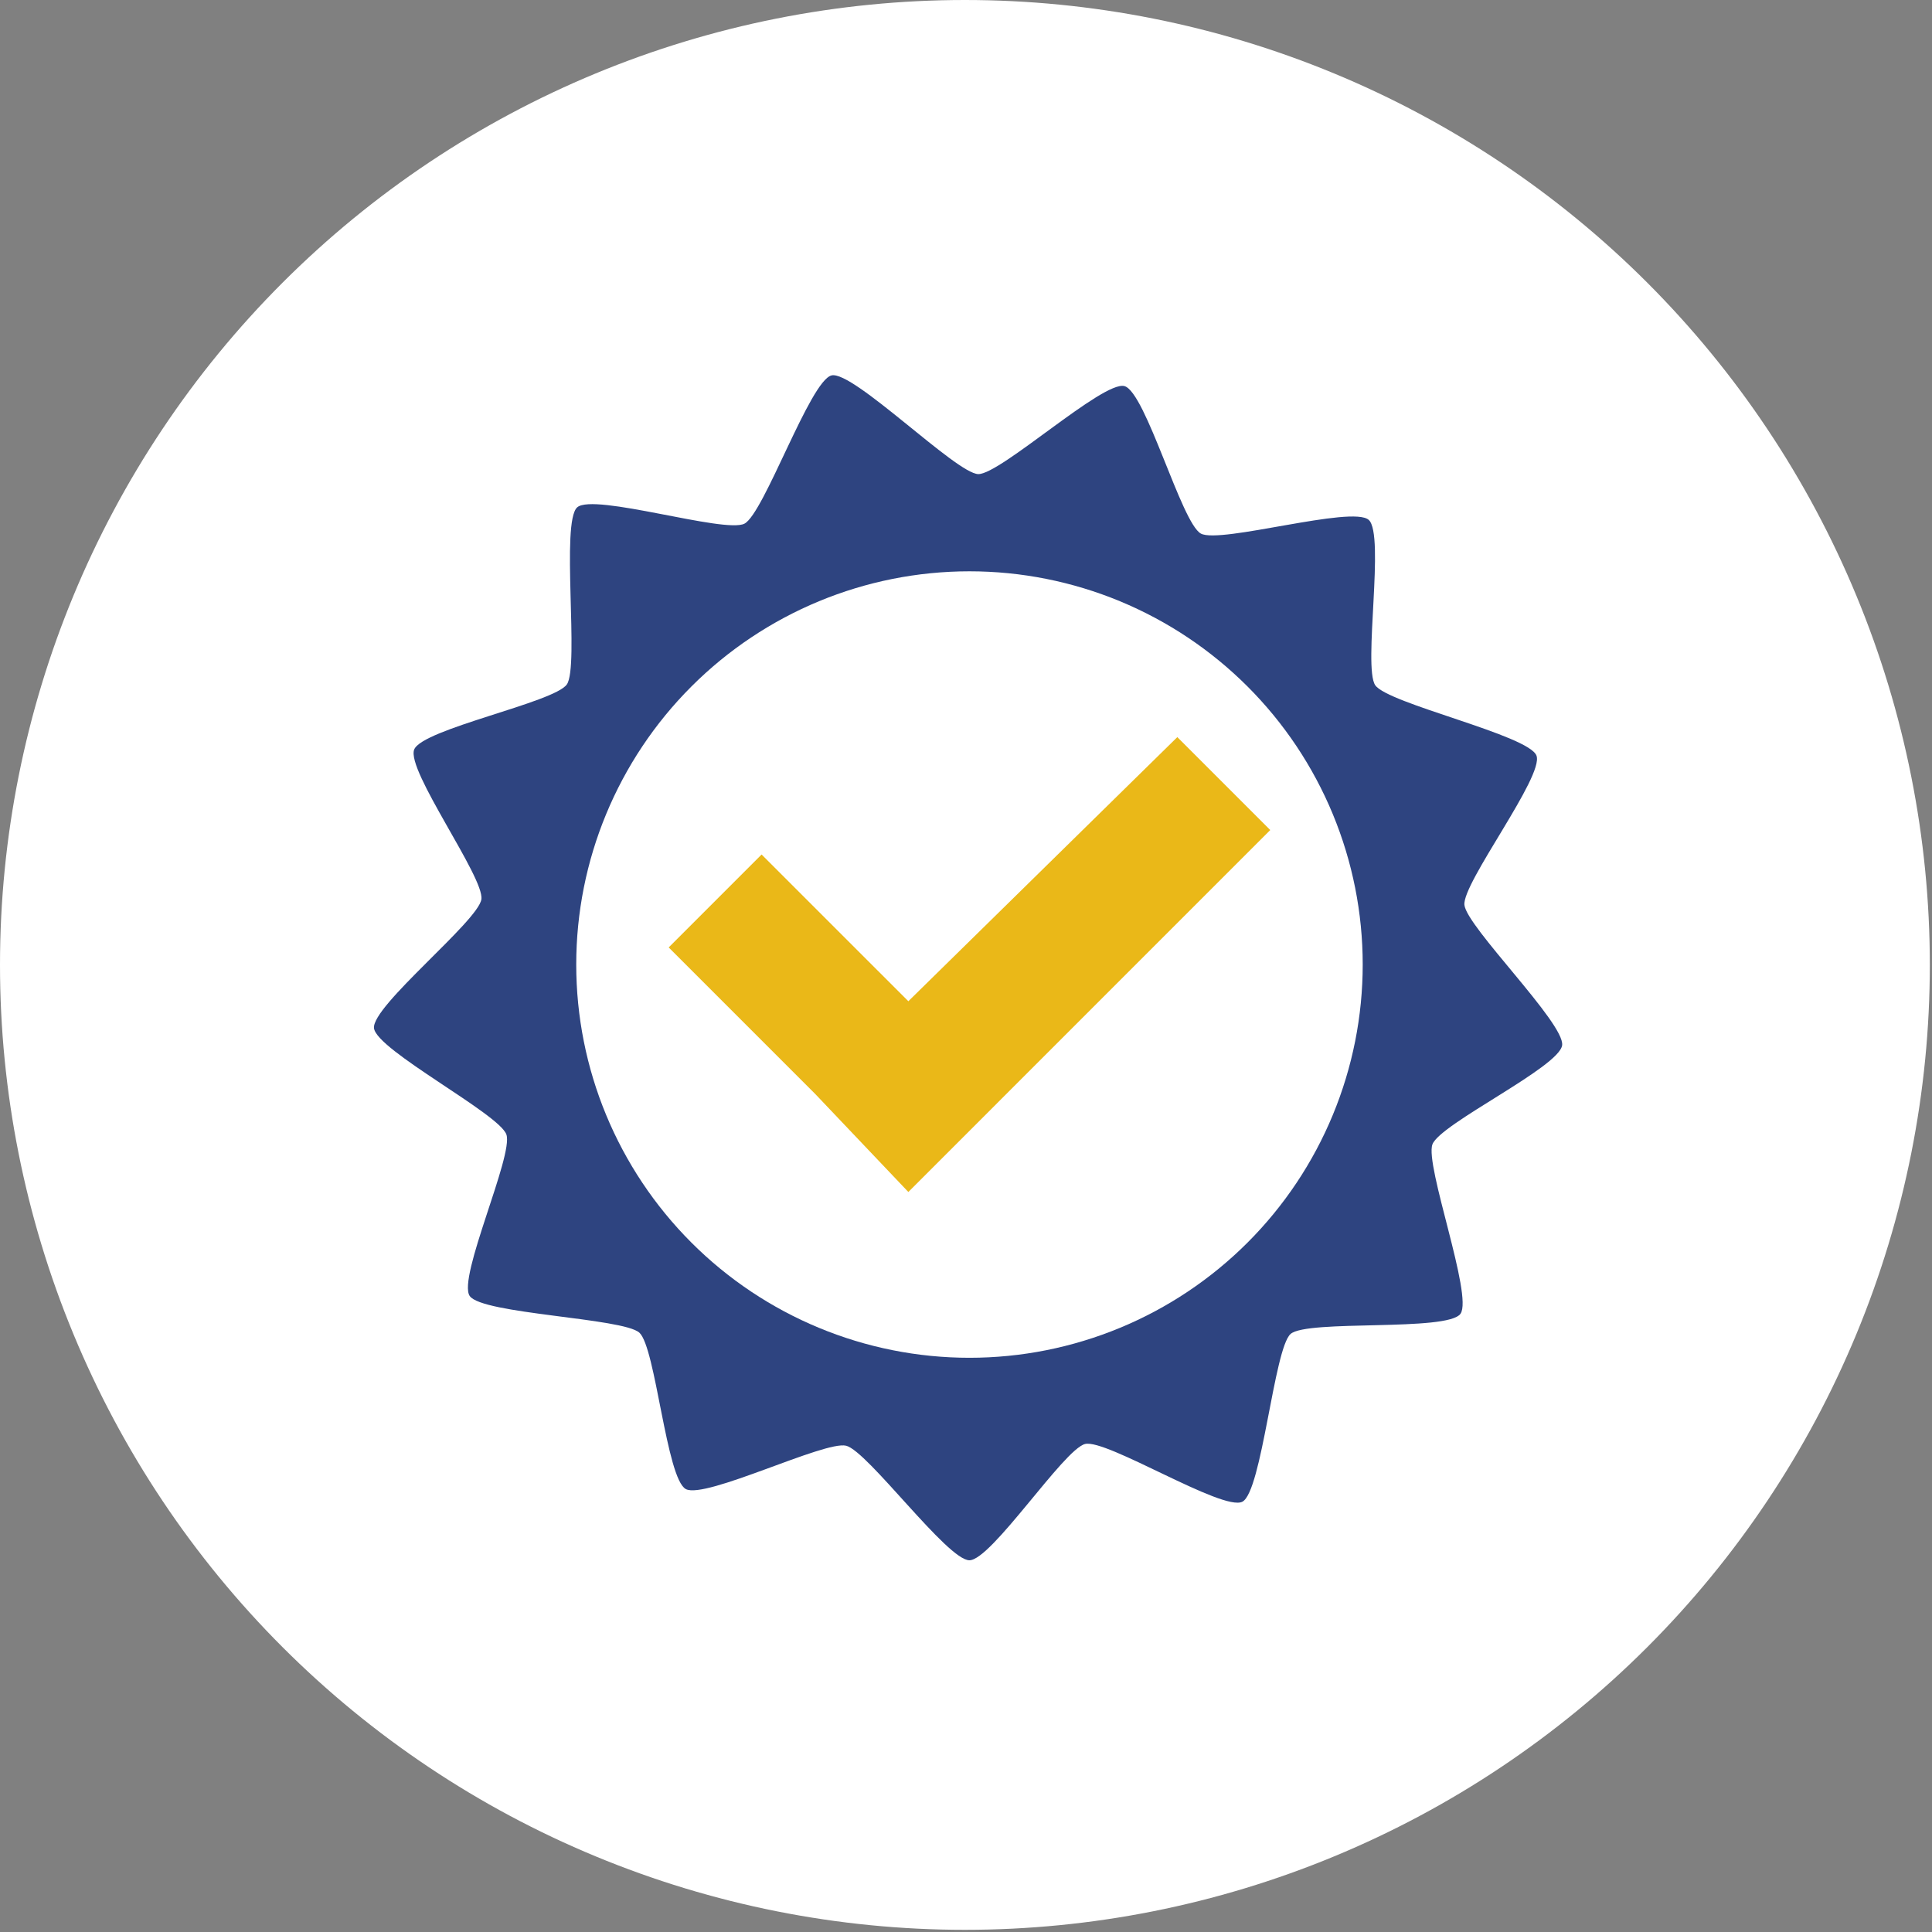 <svg width="89" height="89" viewBox="0 0 89 89" fill="none" xmlns="http://www.w3.org/2000/svg">
<rect x="0" y="0" width="89" height="89" fill="#808080" stroke="none"/>
<g clip-path="url(#clip0)">
<path d="M88.9 44.45C88.9 50.287 87.75 56.067 85.516 61.46C83.283 66.853 80.008 71.753 75.881 75.881C71.753 80.008 66.853 83.283 61.46 85.516C56.067 87.75 50.287 88.9 44.45 88.9C38.613 88.9 32.833 87.75 27.44 85.516C22.047 83.283 17.147 80.008 13.019 75.881C8.892 71.753 5.617 66.853 3.384 61.46C1.15 56.067 -3.29788e-07 50.287 0 44.45C0 32.661 4.683 21.355 13.019 13.019C21.355 4.683 32.661 0 44.45 0C50.287 -3.29788e-07 56.067 1.15 61.46 3.384C66.853 5.617 71.753 8.892 75.881 13.019C80.008 17.147 83.283 22.047 85.516 27.44C87.75 32.833 88.9 38.613 88.9 44.45V44.45Z" fill="white"/>
<path d="M67.281 60.518C66.7 61.356 60.216 60.775 59.452 61.451C58.688 62.127 58.134 68.709 57.233 69.178C56.331 69.646 50.97 66.272 49.985 66.519C49.001 66.766 45.674 71.874 44.657 71.876C43.64 71.878 39.97 66.841 38.978 66.599C37.986 66.357 32.495 69.073 31.595 68.597C30.695 68.121 30.209 62.072 29.453 61.391C28.697 60.71 22.216 60.537 21.639 59.703C21.061 58.868 23.671 53.215 23.326 52.258C22.98 51.301 17.35 48.38 17.229 47.366C17.108 46.352 22.035 42.432 22.176 41.425C22.317 40.419 18.703 35.478 19.08 34.528C19.457 33.578 25.532 32.366 26.113 31.528C26.693 30.69 25.826 24.044 26.59 23.371C27.354 22.697 33.39 24.588 34.294 24.123C35.197 23.657 37.316 17.537 38.305 17.294C39.294 17.051 44.051 21.824 45.067 21.84C46.083 21.856 50.815 17.526 51.797 17.786C52.779 18.045 54.424 24.099 55.321 24.581C56.218 25.064 62.304 23.266 63.054 23.951C63.804 24.636 62.787 30.71 63.349 31.561C63.91 32.412 70.422 33.858 70.78 34.809C71.138 35.758 67.359 40.674 67.46 41.686C67.562 42.698 72.088 47.138 71.962 48.149C71.835 49.16 66.347 51.761 65.987 52.716C65.628 53.672 67.863 59.68 67.281 60.518L67.281 60.518Z" fill="#2E4480"/>
<path d="M62.775 44.433C62.775 46.812 62.306 49.168 61.396 51.365C60.486 53.563 59.151 55.56 57.469 57.242C55.787 58.924 53.79 60.259 51.592 61.169C49.395 62.079 47.039 62.548 44.66 62.548C39.856 62.548 35.248 60.639 31.851 57.242C28.454 53.845 26.545 49.237 26.545 44.433C26.545 39.629 28.454 35.021 31.851 31.624C35.248 28.227 39.856 26.318 44.66 26.318C47.039 26.318 49.395 26.787 51.592 27.697C53.79 28.608 55.787 29.942 57.469 31.624C59.151 33.306 60.486 35.303 61.396 37.501C62.306 39.699 62.775 42.054 62.775 44.433V44.433Z" fill="white"/>
<path d="M41.844 54.91L58.516 38.237L54.235 33.956L41.844 46.123L35.084 39.364L30.804 43.645L37.563 50.404L41.844 54.91Z" fill="#EAB818"/>
</g>
<defs>
<clipPath id="clip0">
<rect width="88.9" height="88.9" fill="white"/>
</clipPath>
</defs>
</svg>
